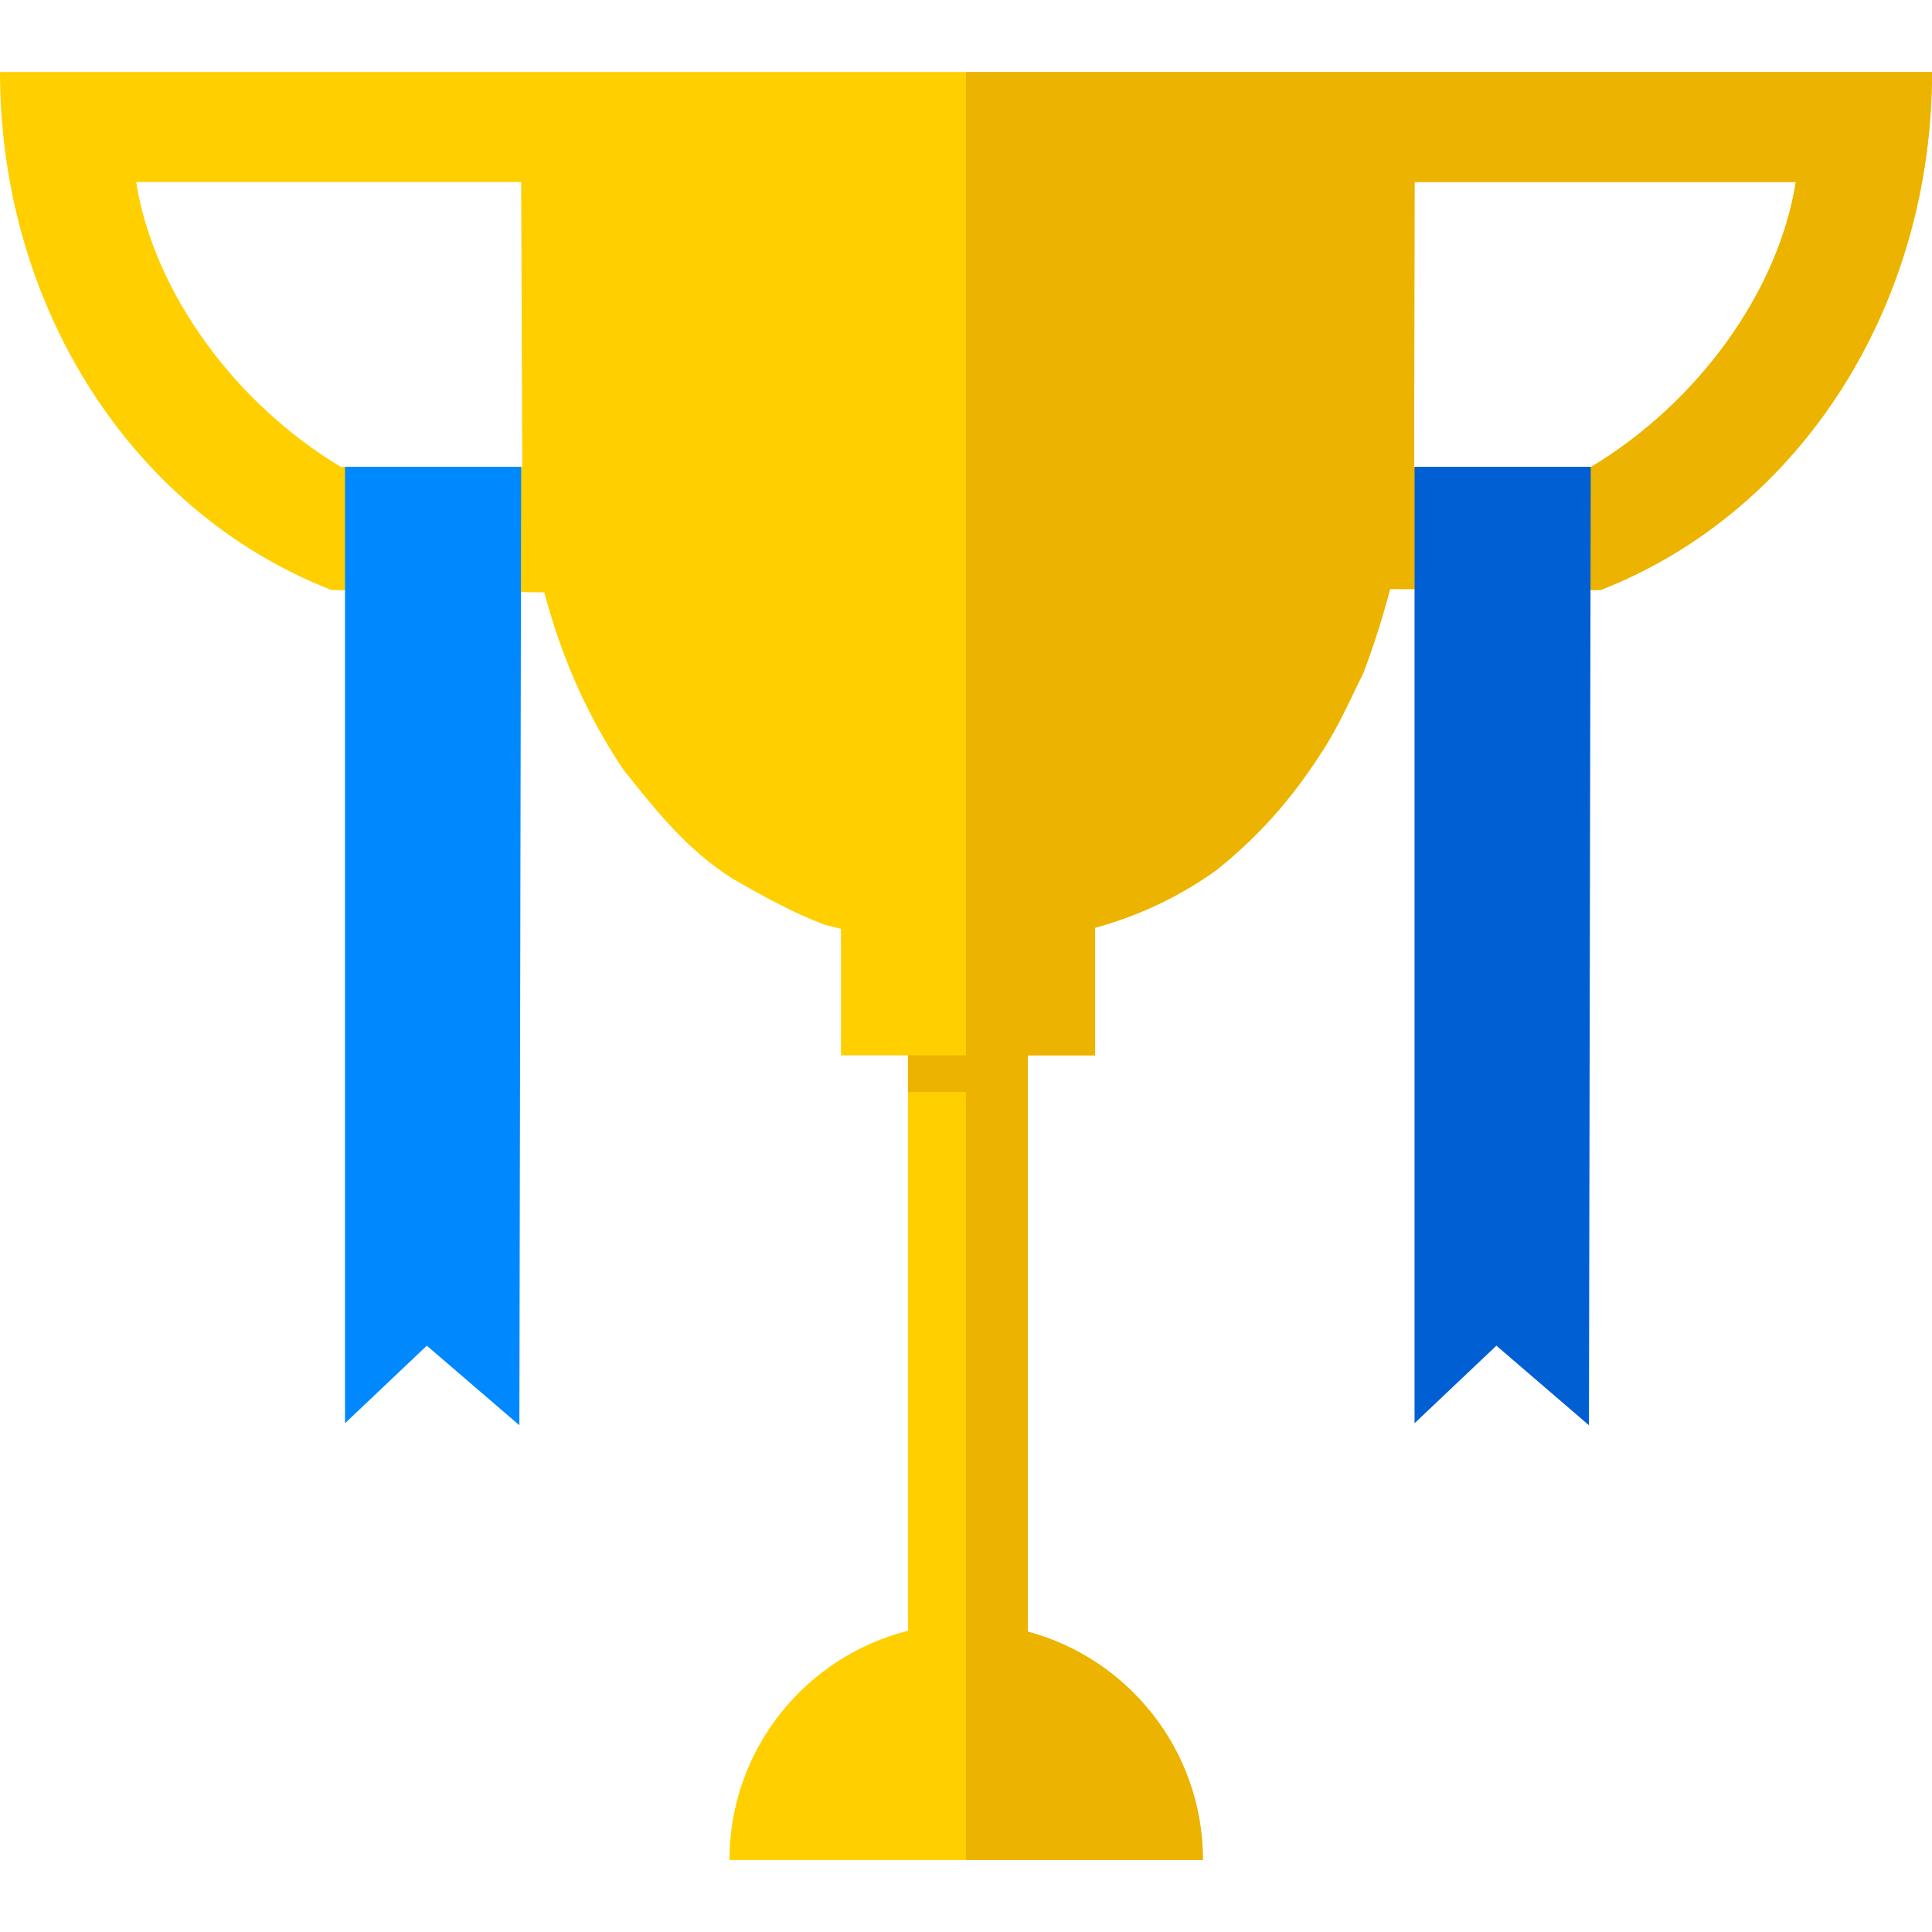 <?xml version="1.0" encoding="iso-8859-1"?>
<!-- Generator: Adobe Illustrator 19.0.0, SVG Export Plug-In . SVG Version: 6.00 Build 0)  -->
<svg version="1.1" id="Layer_1" xmlns="http://www.w3.org/2000/svg" xmlns:xlink="http://www.w3.org/1999/xlink" x="0px" y="0px"
	 viewBox="0 0 512 512" style="enable-background:new 0 0 512 512;" xml:space="preserve">
<path style="fill:#FFCF00;" d="M373.577,19.086l-0.001-0.008c-54.614,0-90.279,0-145.442,0.008h-83.483h-6.758H0
	c0,61.185,34.059,116.202,87.826,137.279l56.403,0.622c4.399,16.298,10.707,31.607,20.922,46.915
	c8.917,11.134,16.719,21.154,28.979,28.947c7.801,4.454,15.603,8.908,24.52,12.248c1.407,0.351,2.814,0.703,4.22,1.054v33.527
	h17.751V431.49l-0.002,0.681c-27.184,6.869-47.301,31.461-47.301,60.752h125.464c0-28.968-19.675-53.34-46.404-60.52l-0.001-0.915
	V279.676h17.835v-33.816c11.368-3.144,21.967-8.015,32.092-15.239c11.146-8.907,20.063-18.927,27.864-31.175
	c4.459-6.679,7.801-14.473,11.146-21.154c2.75-7.27,5.089-14.682,7.078-22.201l55.78,0.273C477.941,135.288,512,80.271,512,19.086
	H373.577z M138.402,121.51c0,0.872,0,1.572,0,2.235H90.345c-28.13-16.9-49.575-46.207-54.268-75.512h102.037L138.402,121.51z
	 M374.873,48.232h101.05c-4.694,29.306-26.14,58.612-54.268,75.513H374.76L374.873,48.232z"/>
<polygon style="fill:#0088FF;" points="138.114,123.714 91.43,123.714 91.43,377.171 113.116,356.619 137.64,377.71 "/>
<g>
	<path style="fill:#ECB300;" d="M373.577,19.086l-0.001-0.008c-44.872,0-76.961,0-117.576,0.004v473.84h62.783
		c0-28.968-19.675-53.34-46.404-60.52l-0.001-0.915v-151.81h17.835v-33.816c11.368-3.144,21.967-8.015,32.092-15.239
		c11.146-8.907,20.063-18.927,27.864-31.175c4.459-6.679,7.801-14.473,11.146-21.154c2.75-7.27,5.089-14.682,7.078-22.201
		l55.78,0.273C477.941,135.288,512,80.271,512,19.086H373.577z M374.873,48.232h101.05c-4.694,29.306-26.14,58.612-54.268,75.513
		H374.76L374.873,48.232z"/>
	<rect x="240.62" y="279.671" style="fill:#ECB300;" width="31.756" height="9.716"/>
</g>
<polygon style="fill:#005FD3;" points="421.56,123.714 374.873,123.714 374.873,377.171 396.562,356.619 421.087,377.71 "/>
<g>
</g>
<g>
</g>
<g>
</g>
<g>
</g>
<g>
</g>
<g>
</g>
<g>
</g>
<g>
</g>
<g>
</g>
<g>
</g>
<g>
</g>
<g>
</g>
<g>
</g>
<g>
</g>
<g>
</g>
</svg>
